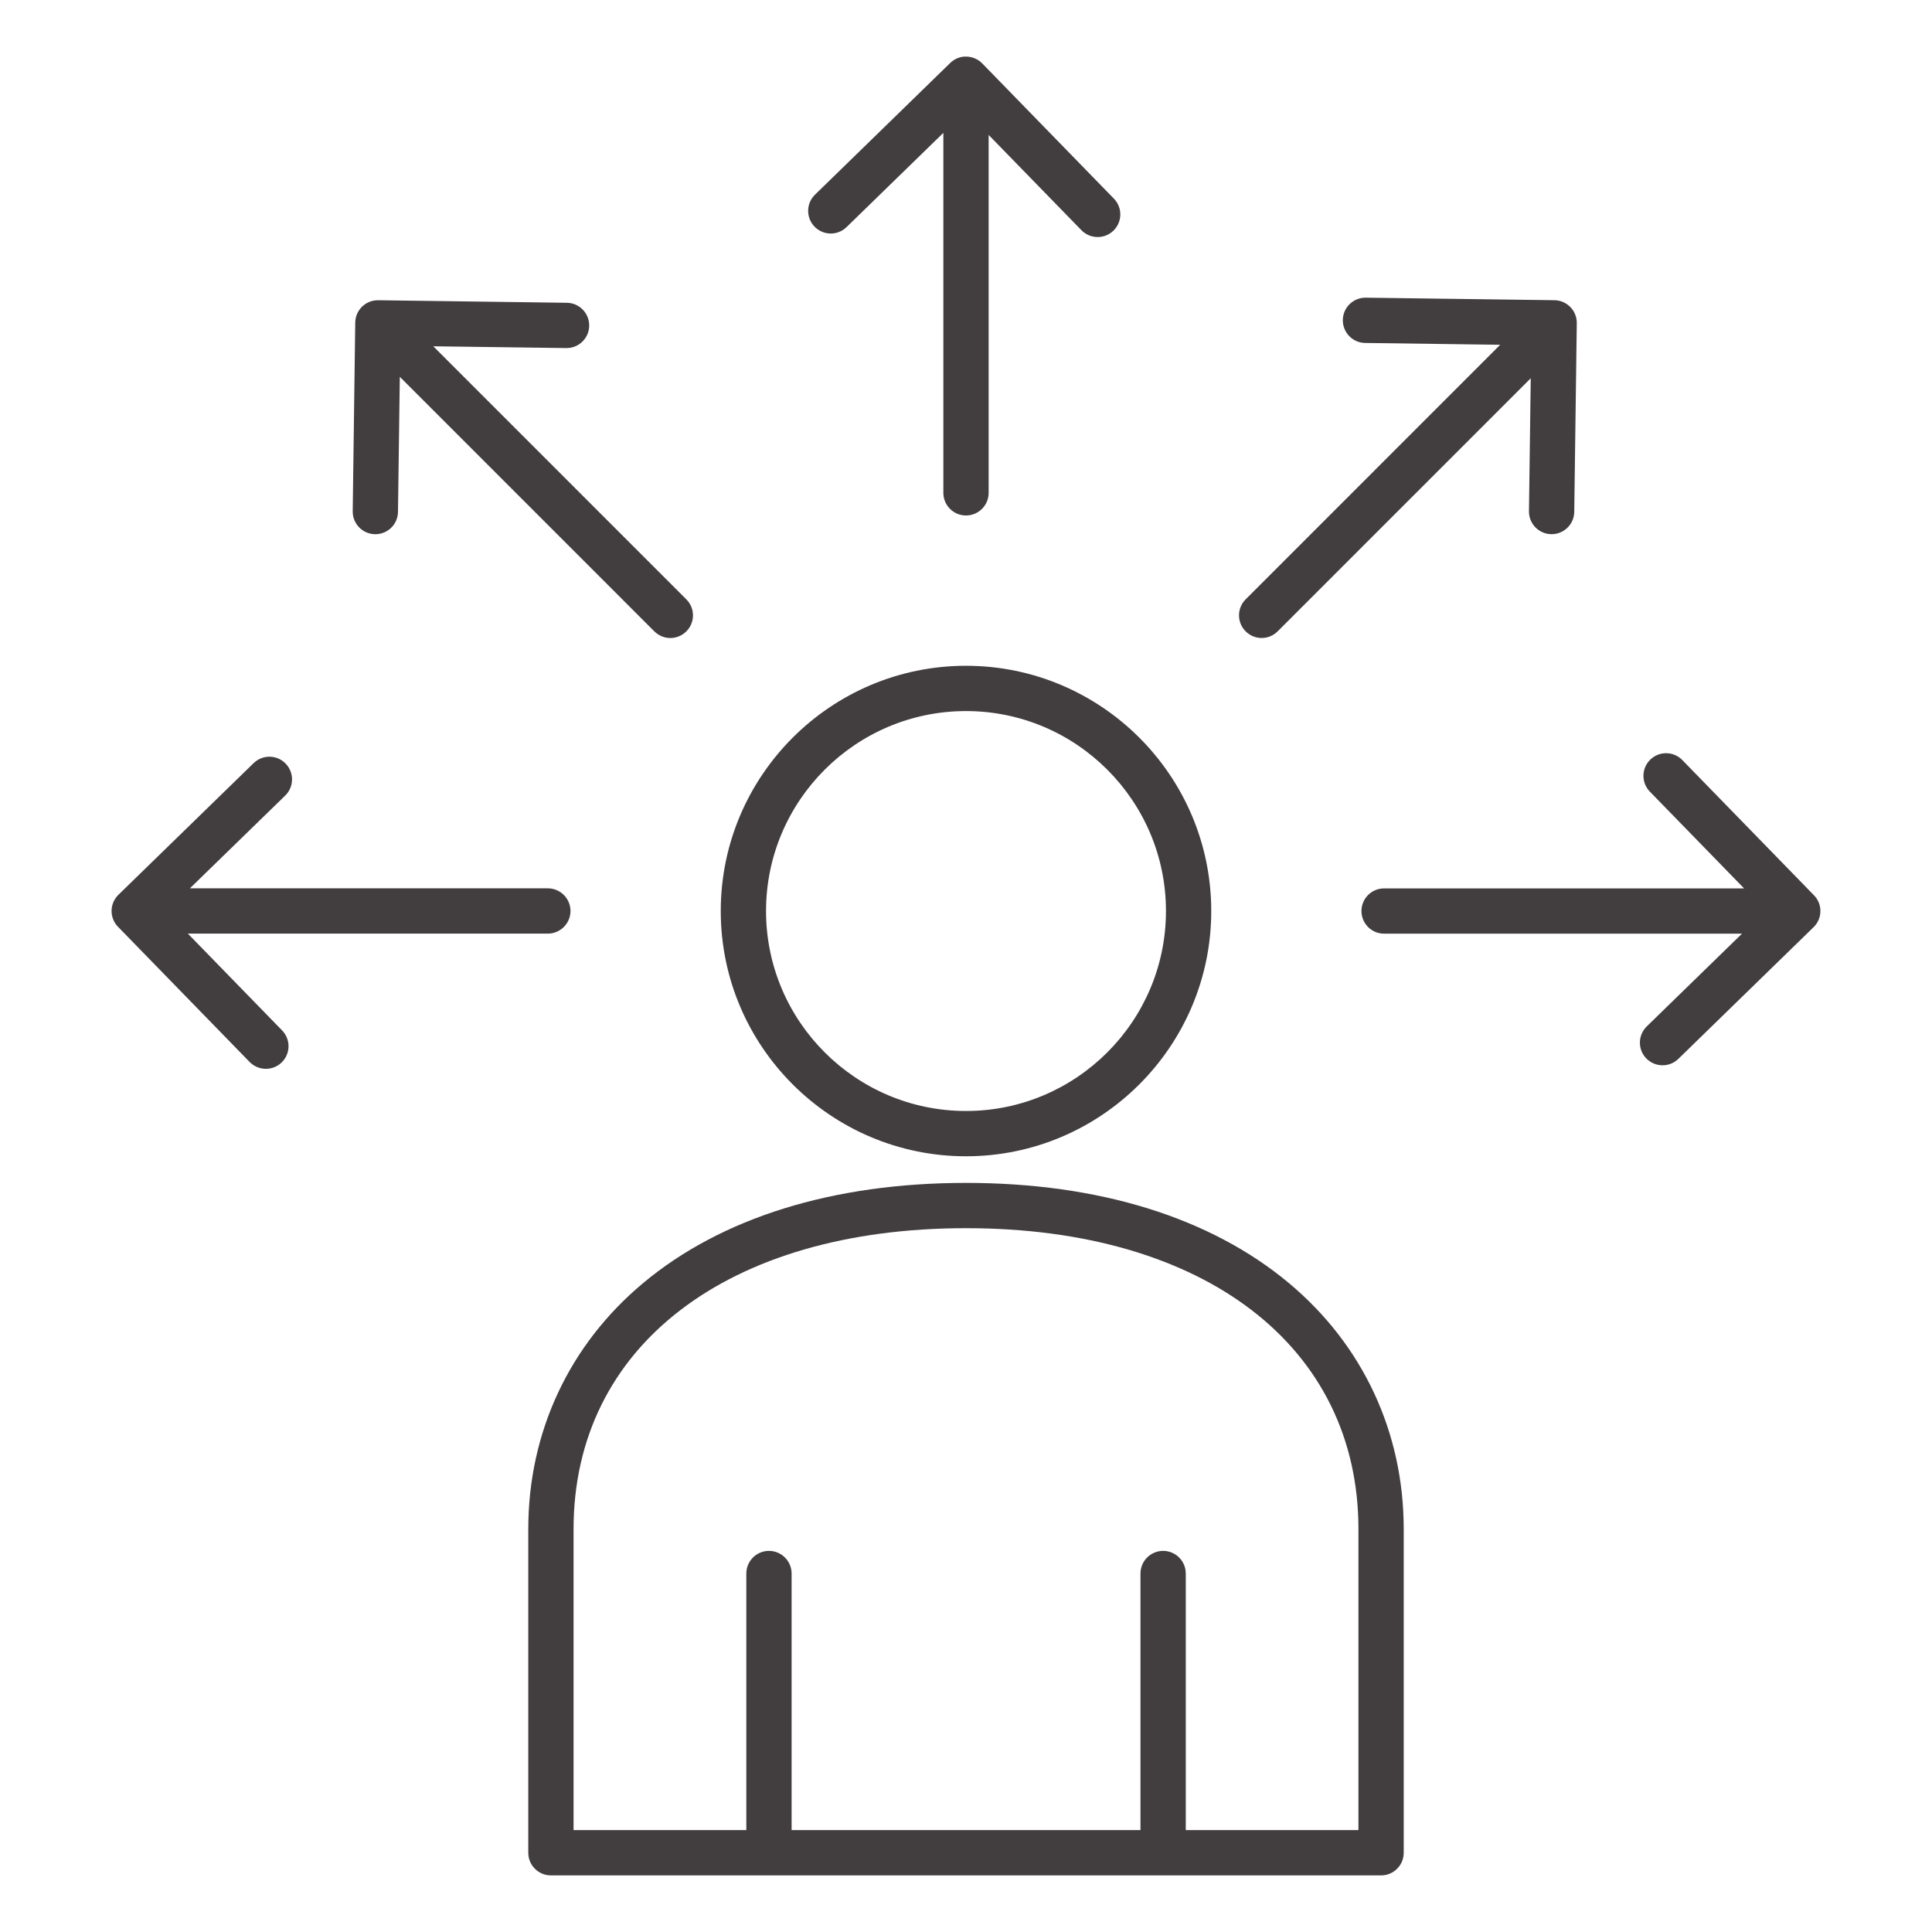 <?xml version="1.0" encoding="UTF-8"?>
<svg xmlns="http://www.w3.org/2000/svg" width="64" height="64" viewBox="0 0 64 64" fill="none">
  <path d="M42.703 42.509C40.104 40.334 36.404 39.185 32 39.185C27.596 39.185 23.895 40.335 21.298 42.509C18.849 44.557 17.5 47.451 17.5 50.655V61.375C17.5 61.789 17.836 62.125 18.25 62.125H45.75C46.164 62.125 46.5 61.789 46.5 61.375V50.655C46.5 47.451 45.151 44.557 42.703 42.509ZM45 60.625H39.28V52.125C39.28 51.711 38.944 51.375 38.53 51.375C38.116 51.375 37.78 51.711 37.78 52.125V60.625H26.223V52.125C26.223 51.711 25.886 51.375 25.473 51.375C25.059 51.375 24.723 51.711 24.723 52.125V60.625H19V50.655C19 44.599 24.103 40.685 32 40.685C39.898 40.685 45 44.599 45 50.655V60.625ZM32 38.303C36.479 38.303 40.124 34.659 40.124 30.179C40.124 25.699 36.48 22.055 32 22.055C27.521 22.055 23.876 25.699 23.876 30.179C23.876 34.659 27.521 38.303 32 38.303ZM32 23.555C35.653 23.555 38.624 26.526 38.624 30.179C38.624 33.831 35.653 36.803 32 36.803C28.348 36.803 25.376 33.831 25.376 30.179C25.376 26.526 28.348 23.555 32 23.555ZM26.984 7.509C26.695 7.212 26.701 6.737 26.998 6.449L31.476 2.087C31.619 1.949 31.809 1.866 32.01 1.875C32.209 1.877 32.399 1.959 32.538 2.101L36.899 6.58C37.188 6.876 37.181 7.351 36.885 7.64C36.739 7.782 36.55 7.852 36.361 7.852C36.166 7.852 35.971 7.776 35.824 7.626L32.75 4.47V16.326C32.75 16.74 32.414 17.076 32 17.076C31.586 17.076 31.25 16.74 31.25 16.326V4.401L28.044 7.522C27.748 7.812 27.273 7.806 26.984 7.509ZM11.684 16.936L11.768 10.686C11.773 10.275 12.108 9.946 12.518 9.946H12.528L18.778 10.03C19.191 10.035 19.523 10.376 19.518 10.79C19.513 11.201 19.178 11.53 18.768 11.53C18.764 11.53 18.761 11.53 18.758 11.53L14.353 11.471L22.736 19.855C23.029 20.148 23.029 20.622 22.736 20.915C22.59 21.061 22.398 21.135 22.206 21.135C22.015 21.135 21.823 21.061 21.676 20.915L13.244 12.482L13.184 16.956C13.179 17.367 12.844 17.696 12.434 17.696C12.43 17.696 12.428 17.696 12.424 17.696C12.01 17.69 11.679 17.35 11.684 16.936ZM9.345 34.134C9.634 34.43 9.628 34.905 9.331 35.194C9.185 35.336 8.996 35.406 8.808 35.406C8.613 35.406 8.418 35.33 8.27 35.18L3.909 30.701C3.62 30.405 3.626 29.93 3.923 29.641L8.401 25.28C8.698 24.991 9.173 24.997 9.461 25.294C9.75 25.59 9.744 26.065 9.448 26.354L6.291 29.427H18.148C18.561 29.427 18.898 29.764 18.898 30.177C18.898 30.591 18.561 30.927 18.148 30.927H6.223L9.345 34.134ZM41.264 20.914C40.971 20.621 40.971 20.146 41.264 19.854L49.696 11.421L45.223 11.361C44.809 11.356 44.478 11.015 44.483 10.601C44.488 10.19 44.823 9.861 45.233 9.861H45.243L51.493 9.945C51.906 9.95 52.238 10.291 52.233 10.705L52.149 16.955C52.144 17.366 51.809 17.695 51.399 17.695C51.395 17.695 51.393 17.695 51.389 17.695C50.975 17.69 50.644 17.349 50.649 16.935L50.708 12.53L42.324 20.914C42.178 21.06 41.985 21.134 41.794 21.134C41.603 21.134 41.41 21.061 41.264 20.914ZM60.076 30.715L55.598 35.076C55.451 35.219 55.263 35.289 55.074 35.289C54.879 35.289 54.684 35.212 54.536 35.062C54.248 34.766 54.254 34.291 54.55 34.002L57.706 30.929H45.85C45.436 30.929 45.1 30.593 45.1 30.179C45.1 29.765 45.436 29.429 45.85 29.429H57.775L54.654 26.224C54.365 25.927 54.371 25.453 54.668 25.164C54.964 24.875 55.439 24.881 55.728 25.177L60.089 29.656C60.38 29.951 60.374 30.426 60.076 30.715Z" fill="#423D3E"></path>
</svg>
